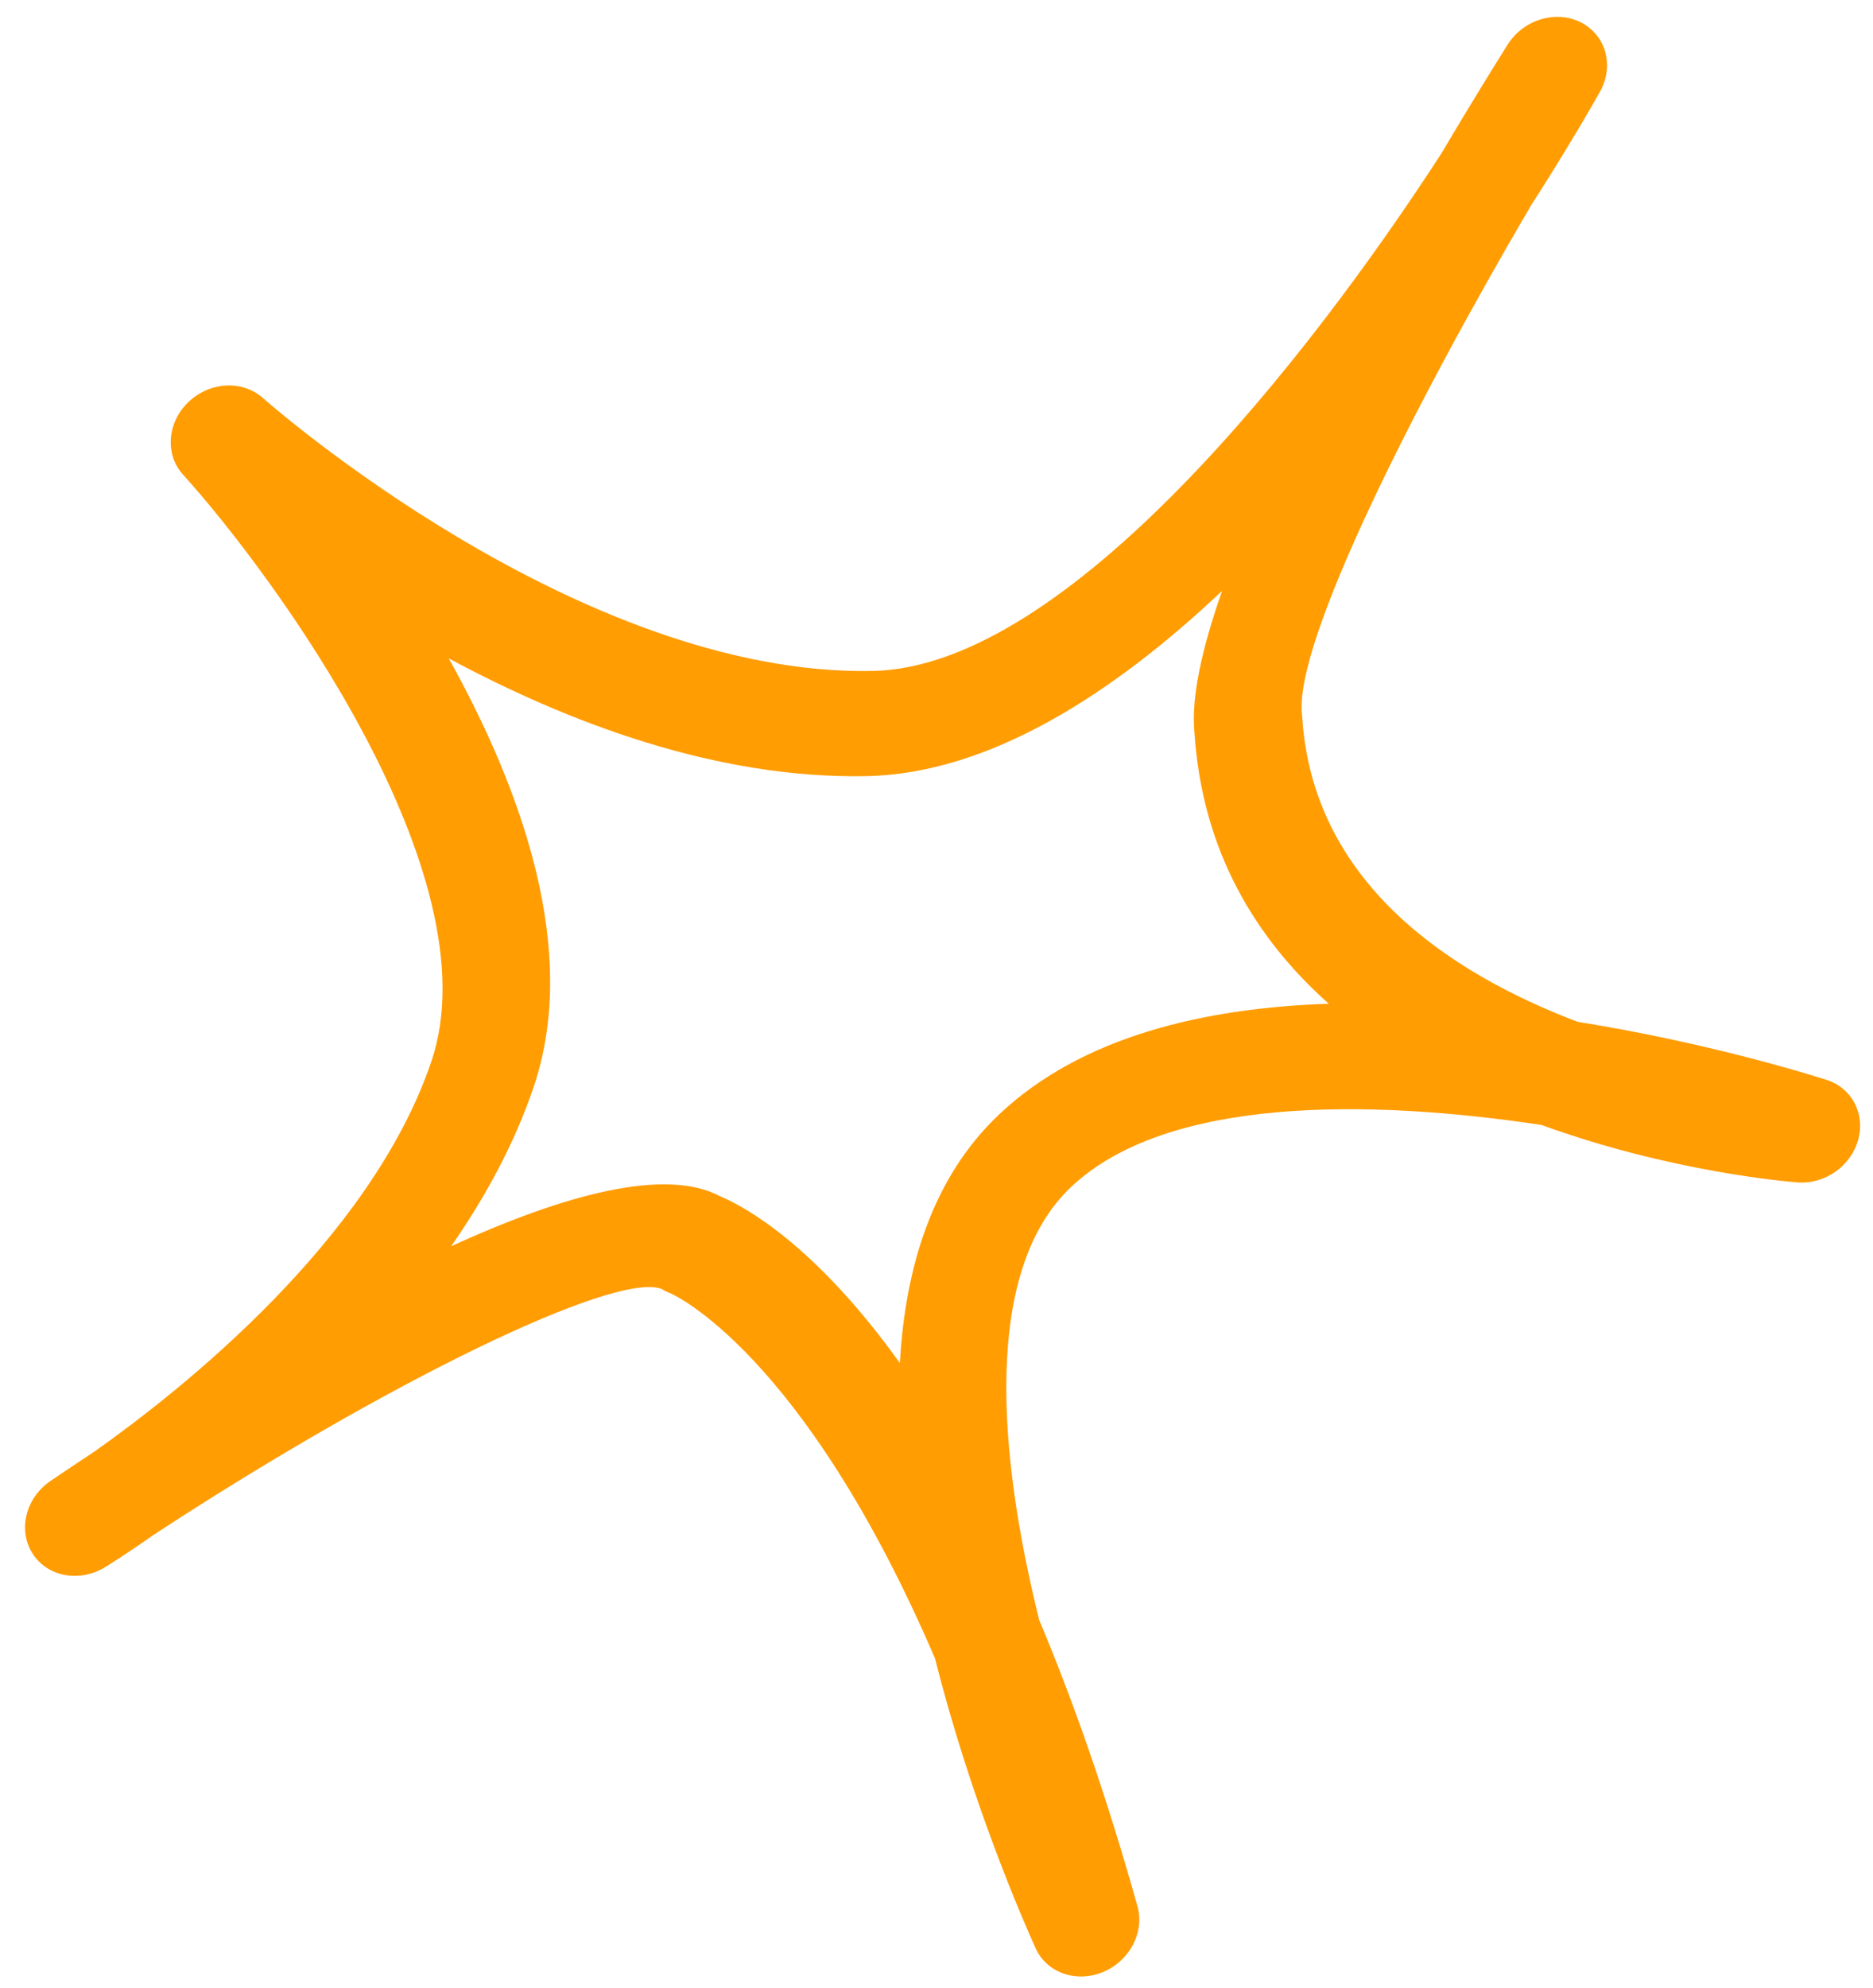 <svg width="66" height="70" viewBox="0 0 66 70" fill="none" xmlns="http://www.w3.org/2000/svg">
<path d="M39.027 69.377C38.974 69.404 38.919 69.43 38.862 69.453C37.918 69.842 36.884 69.475 36.493 68.614C36.063 67.665 34.226 63.478 32.949 58.409C28.286 47.568 23.678 45.568 23.62 45.545C23.503 45.503 23.423 45.46 23.322 45.397C21.692 44.752 13.582 48.704 5.426 54.046C4.452 54.73 3.807 55.128 3.7 55.194C2.789 55.746 1.661 55.528 1.142 54.704C0.622 53.88 0.907 52.748 1.784 52.153C2.277 51.819 2.797 51.471 3.337 51.114C6.338 48.996 13.07 43.688 15.204 37.371C17.418 30.817 9.633 20.236 6.447 16.712C5.804 16.001 5.889 14.877 6.641 14.158C7.393 13.438 8.547 13.377 9.264 14.017C9.374 14.115 20.377 23.834 30.754 23.63C37.611 23.494 46.14 12.577 50.78 5.421C51.823 3.659 52.677 2.284 53.124 1.574C53.681 0.688 54.828 0.341 55.711 0.791C56.593 1.241 56.888 2.325 56.377 3.234C56.07 3.778 55.217 5.264 53.942 7.247C49.877 14.171 45.593 22.61 45.878 25.159C45.882 25.187 45.884 25.216 45.886 25.245C46.25 31.058 51.036 34.254 55.59 35.986C60.01 36.694 63.512 37.76 64.36 38.029C65.256 38.313 65.735 39.224 65.476 40.148C65.217 41.072 64.3 41.714 63.346 41.642C62.973 41.613 58.847 41.267 54.324 39.62C48.241 38.703 41.124 38.607 37.74 41.805C34.625 44.752 35.166 51.202 36.62 57.058C37.805 59.868 38.978 63.197 40.082 67.137C40.323 67.998 39.867 68.944 39.027 69.377ZM25.388 42.136C26.171 42.464 28.677 43.773 31.709 48.004C31.9 44.586 32.881 41.447 35.204 39.25C38.1 36.512 42.402 35.497 46.824 35.35C44.262 33.073 42.363 29.984 42.09 25.802C41.967 24.566 42.359 22.816 43.064 20.81C39.186 24.467 34.836 27.249 30.526 27.334C25.262 27.437 20.035 25.457 15.813 23.187C18.397 27.828 20.423 33.49 18.809 38.268C18.135 40.265 17.108 42.151 15.899 43.888C19.883 42.069 23.455 41.095 25.388 42.136Z" fill="#FF9D03"/>
</svg>
